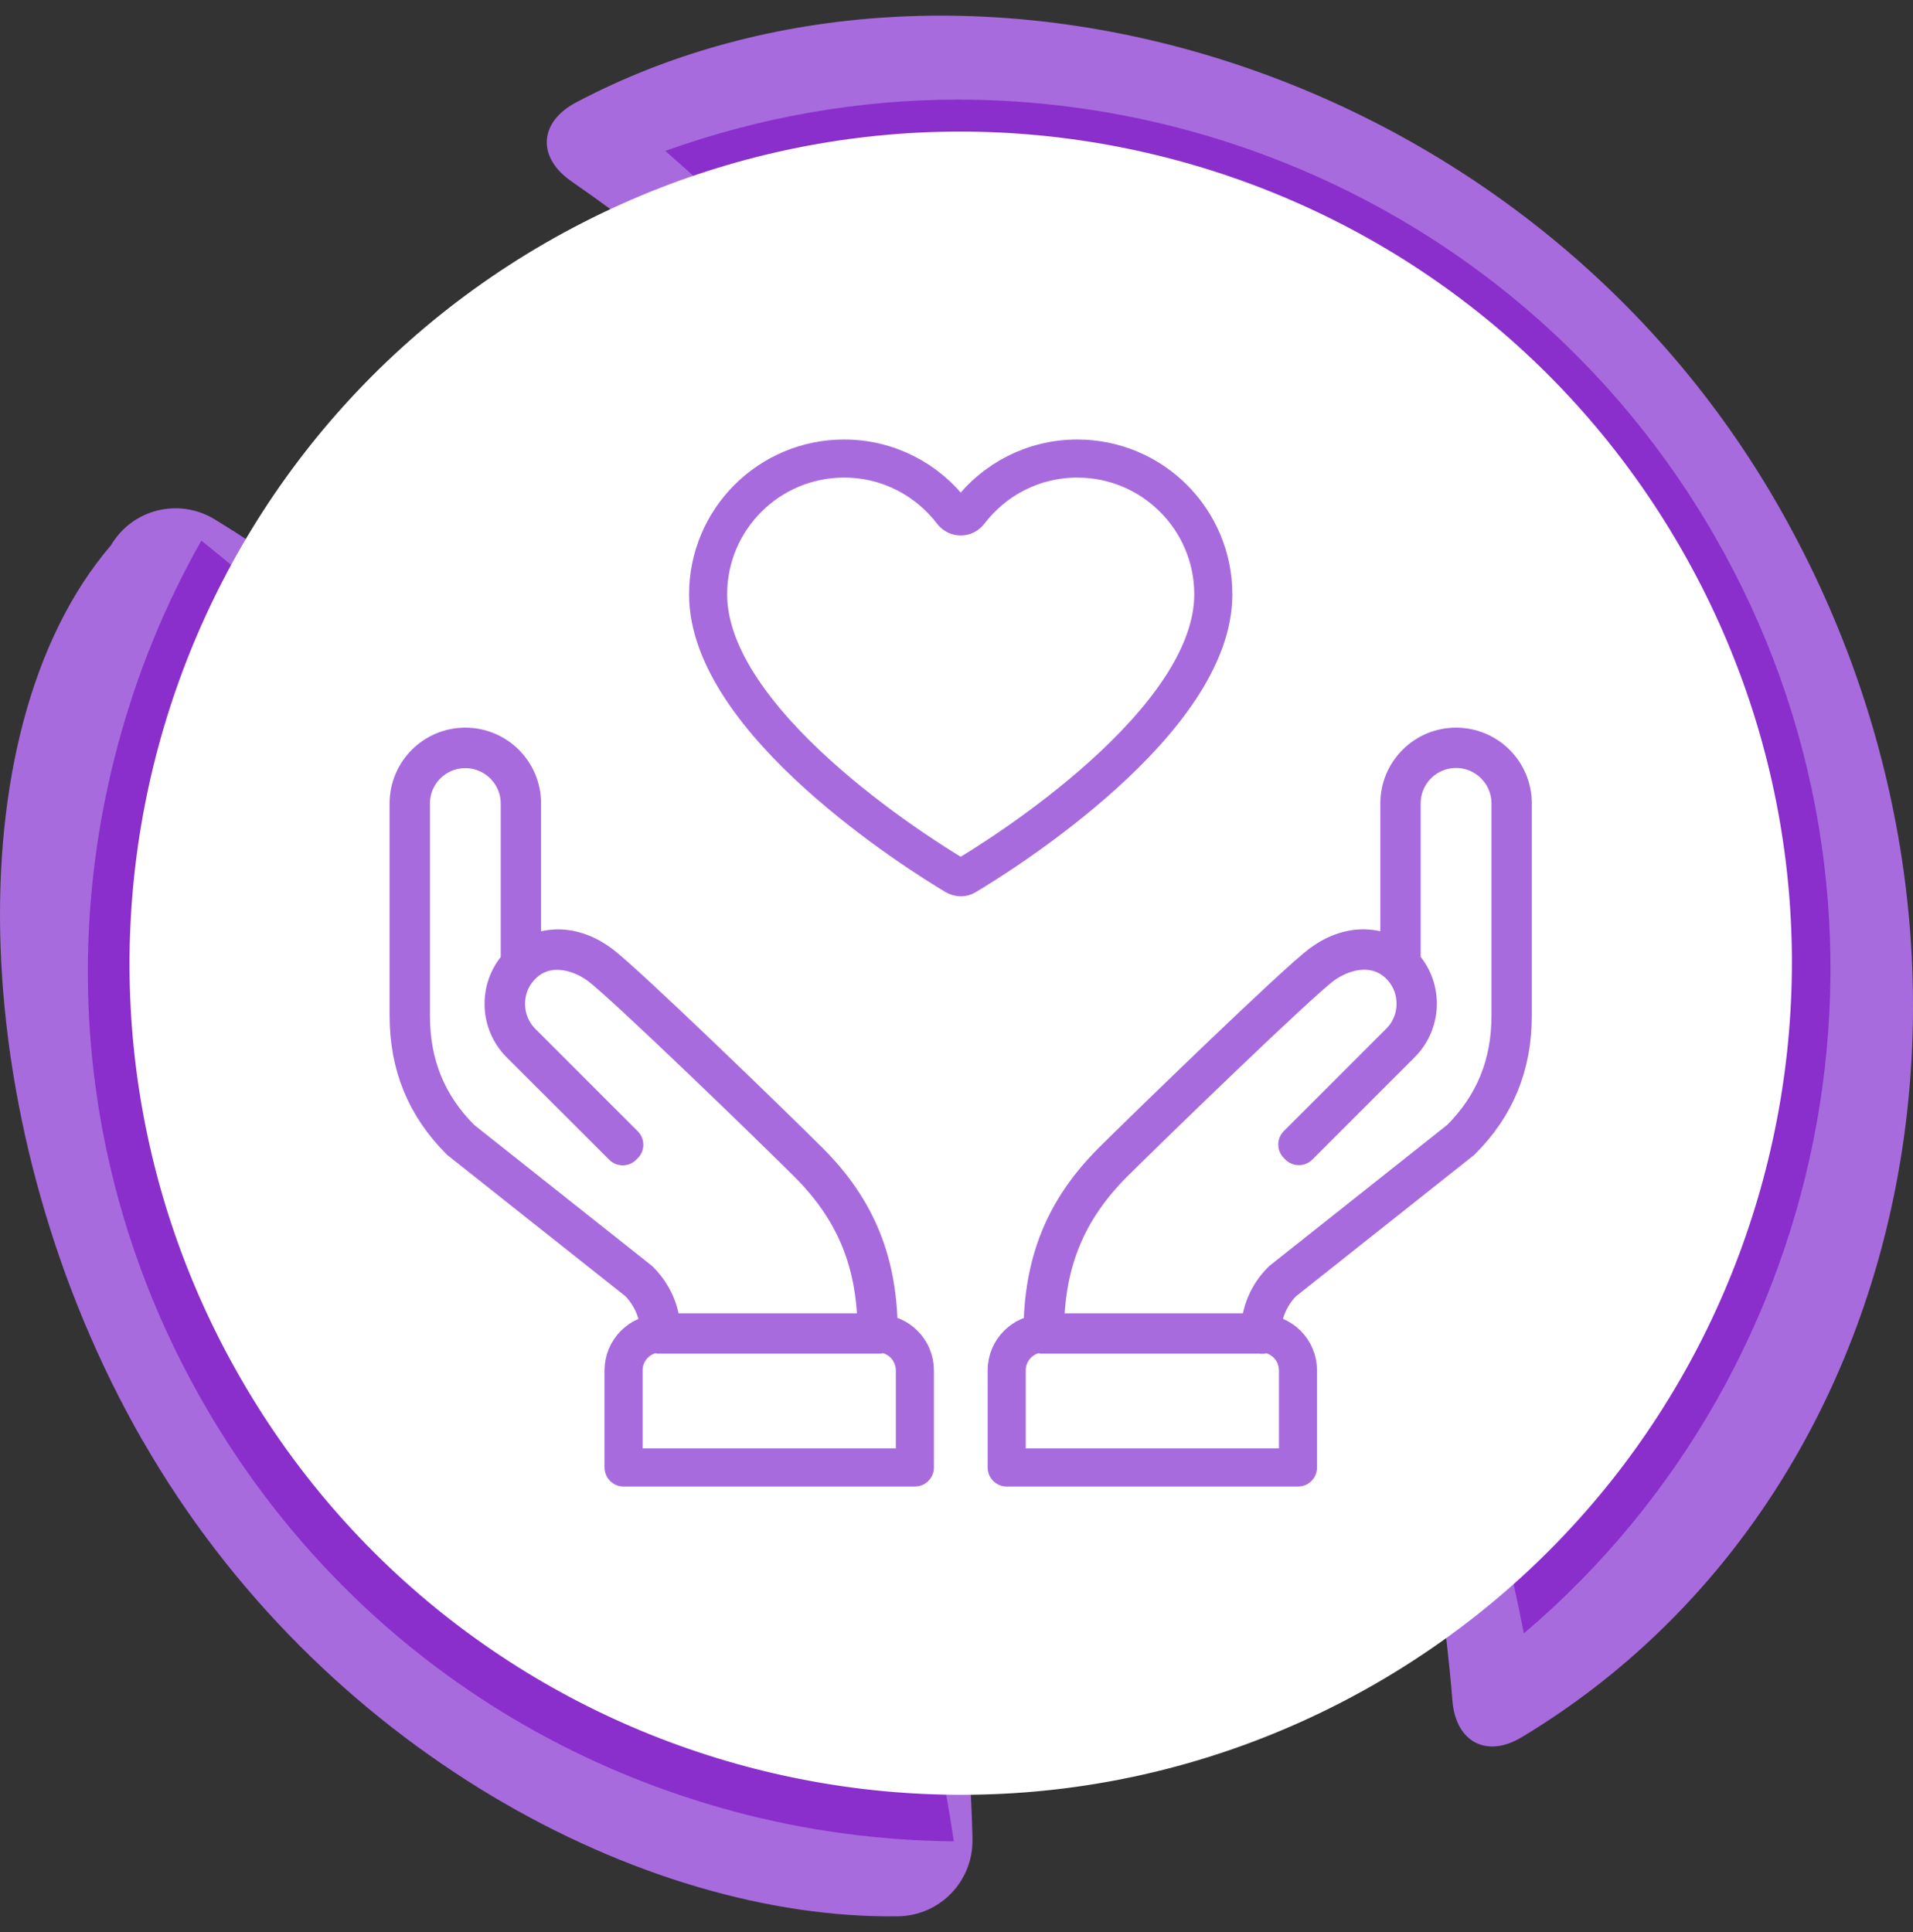<svg width="100" height="101" viewBox="0 0 100 101" fill="none" xmlns="http://www.w3.org/2000/svg">
<rect x="0" y="0" width="100" height="101" fill="#333333" stroke="none"/>
<g id="Group 157">
<path id="Vector" d="M7.462 75.316C16.717 91.452 33.625 100.361 46.934 100.179C49.134 100.152 50.88 98.343 50.834 96.143C50.28 68.334 33.171 40.544 11.226 27.153C9.353 26.008 6.917 26.608 5.799 28.508C-2.537 38.235 -1.801 59.198 7.462 75.325" fill="#A86BDE"/>
<path id="Vector_2" d="M75.924 88.916C76.106 91.107 77.761 91.943 79.624 90.77C100.315 78.262 106.224 49.353 92.824 26.208C79.415 3.054 50.089 -5.209 30.116 5.354C28.171 6.381 28.062 8.227 29.871 9.481C54.37 26.426 73.37 57.417 75.924 88.907" fill="#A86BDE"/>
<path id="Vector_3" d="M79.66 85.389C96.087 71.434 100.751 47.271 89.596 27.962C81.169 13.372 65.824 5.208 50.07 5.208C44.943 5.208 39.77 6.099 34.779 7.89C57.424 27.726 73.597 54.762 79.66 85.389Z" fill="#8A2ECC"/>
<path id="Vector_4" d="M38.362 94.698C42.162 95.716 46.025 96.225 49.861 96.261C45.725 68.871 31.235 44.835 10.526 28.263C8.644 31.581 7.172 35.163 6.162 38.944C3.017 50.69 4.626 62.962 10.717 73.489C16.799 84.016 26.626 91.552 38.371 94.698" fill="#8A2ECC"/>
<path id="Vector_5" d="M87.842 28.617C99.842 49.408 92.715 75.989 71.943 87.998C51.161 99.998 24.598 92.88 12.598 72.089C0.599 51.299 7.726 24.717 28.498 12.709C49.28 0.709 75.843 7.827 87.842 28.617Z" fill="white"/>
<path id="Vector_6" d="M49.943 45.78C50.115 45.889 50.334 45.889 50.506 45.78C52.424 44.635 63.424 37.735 63.424 31.072C63.424 27.153 60.242 23.972 56.315 23.972C54.006 23.972 51.961 25.072 50.661 26.781C50.433 27.072 50.006 27.072 49.779 26.781C48.479 25.072 46.434 23.972 44.124 23.972C40.197 23.972 37.016 27.153 37.016 31.072C37.016 37.735 48.015 44.635 49.934 45.78H49.943ZM52.624 76.716V71.643C52.624 70.571 53.488 69.707 54.561 69.707H65.915C66.988 69.707 67.851 70.571 67.851 71.643V76.716H52.624ZM54.624 69.653H65.851C65.87 68.625 66.269 67.662 67.006 66.934L76.324 59.544C78.097 57.771 78.96 55.653 78.96 53.089V41.999C78.96 40.435 77.687 39.153 76.115 39.153C74.542 39.153 73.269 40.426 73.269 41.999V50.398C73.815 50.953 74.115 51.689 74.115 52.471C74.115 53.253 73.806 54.007 73.251 54.562L67.897 59.916L67.815 59.834L73.169 54.48C73.706 53.944 73.997 53.235 73.997 52.471C73.997 51.707 73.706 50.998 73.169 50.462C71.987 49.289 70.297 49.617 69.142 50.462C67.851 51.407 59.933 59.098 58.233 60.789C55.752 63.271 54.633 66.007 54.624 69.643V69.653ZM65.969 69.771H54.497V69.707C54.497 65.998 55.624 63.225 58.142 60.707C59.842 59.016 67.769 51.316 69.069 50.371C70.669 49.189 72.251 49.471 73.151 50.28V41.999C73.151 40.362 74.478 39.035 76.115 39.035C77.751 39.035 79.078 40.362 79.078 41.999V53.089C79.078 55.689 78.206 57.835 76.397 59.635L67.079 67.025C66.36 67.743 65.969 68.698 65.969 69.716V69.78V69.771ZM47.824 76.716V71.643C47.824 70.571 46.961 69.707 45.888 69.707H34.534C33.461 69.707 32.597 70.571 32.597 71.643V76.716H47.824ZM34.597 69.653H45.824C45.815 66.007 44.697 63.271 42.215 60.798C40.525 59.107 32.597 51.416 31.307 50.471C30.152 49.626 28.452 49.289 27.279 50.471C26.743 51.008 26.452 51.717 26.452 52.48C26.452 53.244 26.752 53.953 27.279 54.489L32.634 59.844L32.552 59.925L27.189 54.571C26.634 54.017 26.325 53.271 26.325 52.48C26.325 51.689 26.625 50.962 27.17 50.407V42.008C27.17 40.444 25.898 39.162 24.325 39.162C22.752 39.162 21.48 40.435 21.48 42.008V53.098C21.48 55.662 22.343 57.78 24.125 59.553L33.434 66.934C34.17 67.671 34.579 68.625 34.588 69.662L34.597 69.653ZM45.943 69.771H34.47V69.707C34.47 68.689 34.07 67.734 33.352 67.016L24.043 59.635C22.234 57.825 21.361 55.689 21.361 53.089V41.999C21.361 40.362 22.689 39.035 24.325 39.035C25.961 39.035 27.288 40.362 27.288 41.999V50.28C28.198 49.471 29.77 49.198 31.37 50.371C32.661 51.316 40.597 59.016 42.288 60.707C44.806 63.225 45.934 65.998 45.934 69.707V69.771H45.943Z" stroke="#A86BDE" stroke-width="1.991" stroke-linecap="round" stroke-linejoin="round"/>
</g>
</svg>
